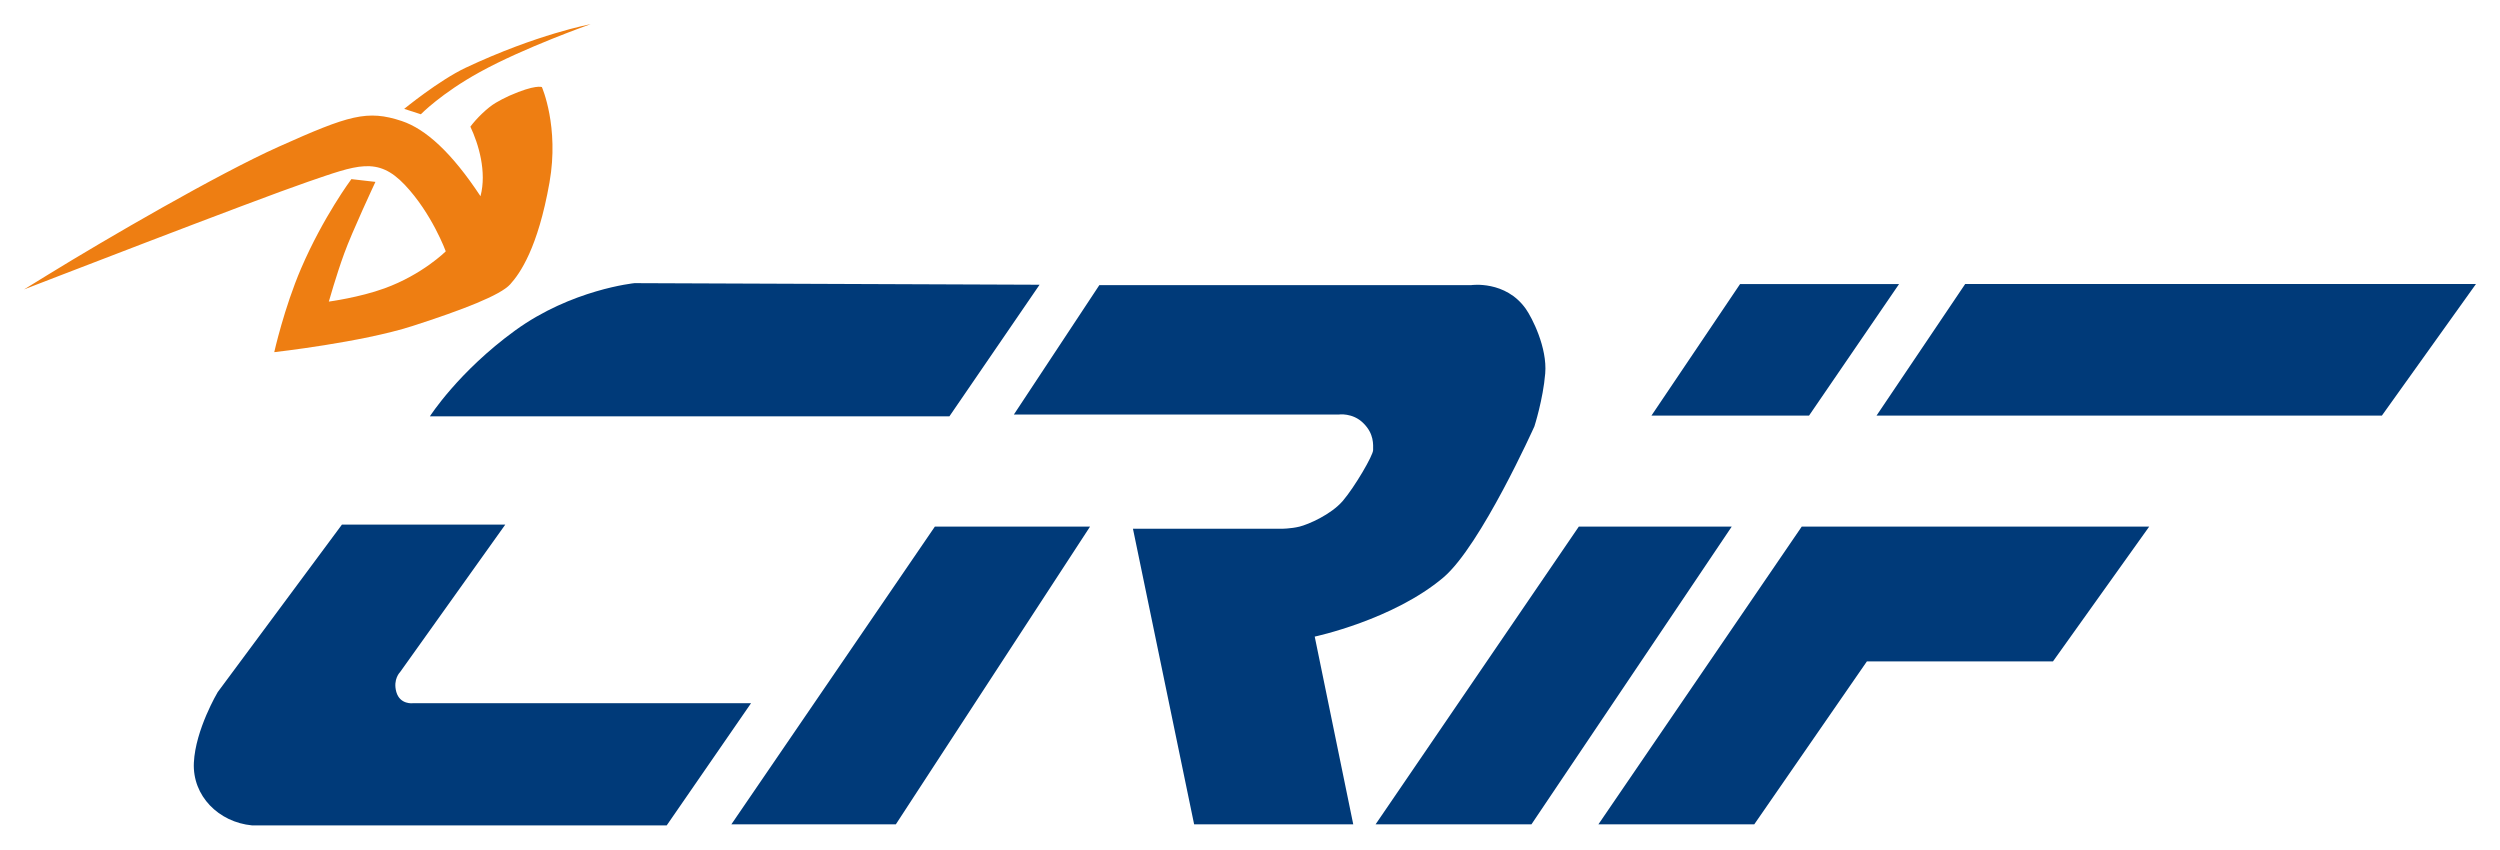 <?xml version="1.0" encoding="UTF-8" standalone="no"?>
<!DOCTYPE svg PUBLIC "-//W3C//DTD SVG 1.1//EN" "http://www.w3.org/Graphics/SVG/1.1/DTD/svg11.dtd">
<!-- Created with Inkscape (http://www.inkscape.org/) by Marsupilami -->
<svg
   xmlns:svg="http://www.w3.org/2000/svg"
   xmlns="http://www.w3.org/2000/svg"
   id="svg3255"
   version="1.1"
   width="1024"
   height="348"
   viewBox="-1.479 -1.479 153.843 52.263">
  <defs
     id="defs3252" />
  <path
     id="path369"
     style="fill:#003a79;fill-opacity:1;fill-rule:nonzero;stroke:none;stroke-width:0.213"
     d="m 39.548,49.304 5.189,-7.518 H 23.921 c 0,0 -0.788,0.097 -1.012,-0.695 -0.218,-0.785 0.231,-1.22 0.231,-1.22 l 6.474,-9.076 H 19.562 v 0 l -7.644,10.308 c 0,0 -1.37,2.301 -1.467,4.342 -0.097,2.047 1.528,3.665 3.583,3.859 z m 57.335,-0.066 12.512,-18.321 h 21.382 v 0 l -5.923,8.297 h -11.451 l -6.929,10.024 z m 22.569,-33.248 h 31.432 l -5.789,8.097 H 113.997 Z M 83.171,49.238 95.677,30.917 h 9.41 L 92.762,49.238 Z m 22.43,-33.248 h 9.784 l -5.541,8.097 h -9.698 z M 81.796,49.238 79.425,37.686 c 0,0 4.836,-1.027 7.928,-3.647 2.297,-1.956 5.59,-9.288 5.59,-9.288 0,0 0.534,-1.66 0.666,-3.255 C 93.744,19.902 92.798,18.061 92.416,17.518 91.167,15.754 89.064,16.056 89.064,16.056 H 66.172 l -5.261,7.965 h 19.981 c 0,0 0.867,-0.132 1.527,0.532 0.668,0.658 0.6,1.322 0.6,1.654 0,0.332 -1.127,2.258 -1.86,3.122 -0.735,0.857 -2.135,1.455 -2.667,1.588 -0.534,0.133 -1.13,0.133 -1.13,0.133 h -9.122 l 3.764,18.188 z m -38.269,0 12.523,-18.321 h 9.549 L 53.649,49.238 Z M 62.493,16.033 56.946,24.13 H 24.976 c 0,0 1.757,-2.748 5.238,-5.277 3.48,-2.531 7.354,-2.918 7.354,-2.918 z" />
  <path
     id="path371"
     style="fill:#ee7e12;fill-opacity:1;fill-rule:nonzero;stroke:none;stroke-width:0.213"
     d="m 17.453,9.704 c 3.037,-1.039 4.299,-1.588 5.977,0.181 1.674,1.769 2.522,4.093 2.522,4.093 0,0 -1.437,1.433 -3.771,2.278 -1.539,0.562 -3.425,0.815 -3.425,0.815 0,0 0.455,-1.613 0.94,-2.942 0.479,-1.335 1.928,-4.425 1.928,-4.425 L 20.144,9.534 c 0,0 -1.722,2.307 -3.092,5.49 -1.043,2.427 -1.655,5.158 -1.655,5.158 0,0 5.383,-0.605 8.5,-1.607 3.115,-1.003 5.426,-1.903 6.019,-2.567 0.6,-0.664 1.704,-2.222 2.419,-6.267 0.606,-3.436 -0.468,-5.871 -0.468,-5.871 0,0 -0.389,-0.181 -2.001,0.532 -0.31,0.138 -0.587,0.289 -0.837,0.434 -0.527,0.309 -1.2,0.979 -1.563,1.469 0.508,1.075 1.018,2.778 0.623,4.281 C 26.304,7.88 24.715,6.454 23.248,5.96 21.12,5.253 19.999,5.602 15.682,7.535 11.918,9.221 5.007,13.242 1.491,15.405 0.606,15.954 0,16.322 0,16.322 c 0,0 14.185,-5.496 17.453,-6.618 z m 6.966,-4.161 c 0,0 1.256,-1.292 3.63,-2.597 C 30.783,1.437 34.864,0 34.864,0 c 0,0 -3.28,0.605 -7.687,2.68 -1.644,0.779 -3.784,2.531 -3.784,2.531 z" />
</svg>
<!-- version: 20171223, original size: 150.88452 49.30442, border: 3% -->
